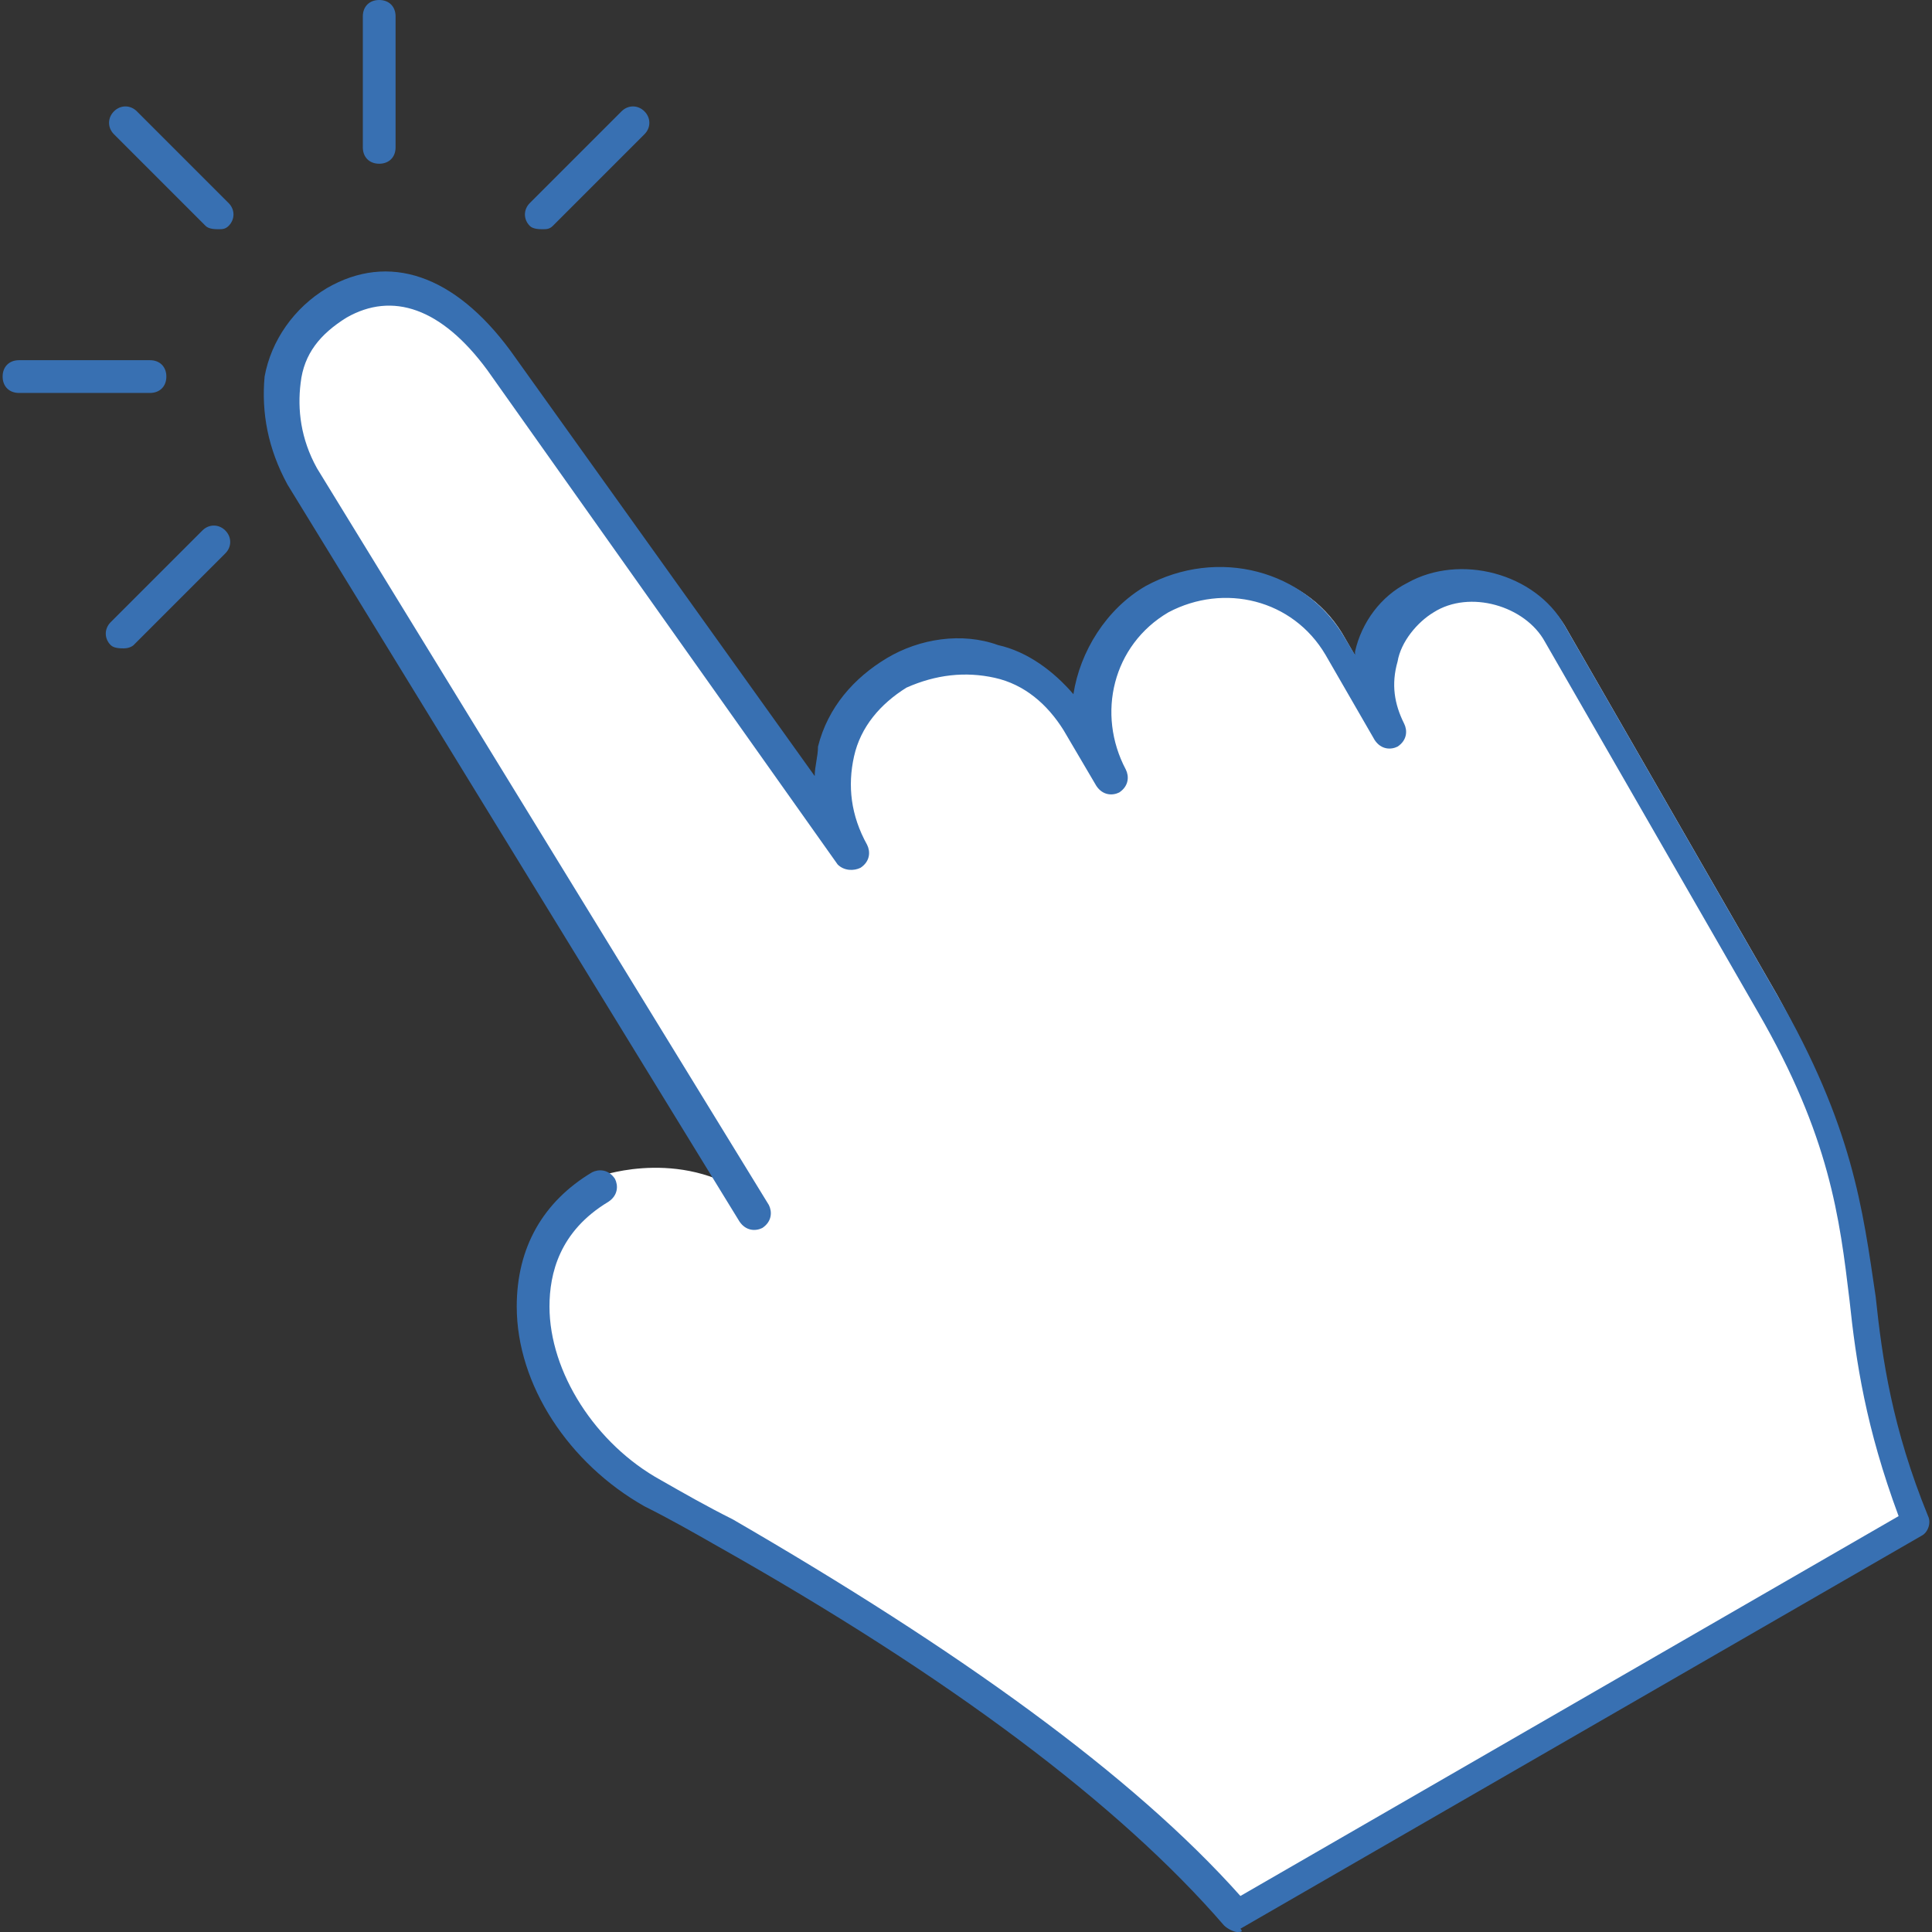 <?xml version="1.0" encoding="UTF-8"?> <svg xmlns="http://www.w3.org/2000/svg" xmlns:xlink="http://www.w3.org/1999/xlink" version="1.1" width="512" height="512" x="0" y="0" viewBox="0 0 503.467 503.467" style="enable-background:new 0 0 512 512" xml:space="preserve" class=""><rect x="0" y="0" width="503.467" height="503.467" fill="#333333" stroke="none"/><g><path d="m499.886 394.24-177.493 102.4c-32.427-37.547-84.48-72.533-133.12-99.84-5.973-3.413-11.947-6.827-18.773-10.24-31.573-17.067-45.227-61.44-13.653-80.213 0 0 22.187-7.68 40.107 6.827l-117.76-192c-9.387-16.213-6.827-34.987 9.387-45.227 16.213-9.387 30.72-.853 42.667 15.36l91.307 128.853c-9.387-16.213-4.267-37.547 12.8-46.933 16.213-9.387 37.547-4.267 46.933 12.8l8.533 14.507c-9.387-16.213-3.413-37.547 12.8-46.933 16.213-9.387 37.547-4.267 46.933 12.8l12.8 22.187c-6.827-11.947-2.56-28.16 9.387-34.987 11.947-6.827 28.16-1.707 34.987 9.387l55.467 96.427c32.424 58.878 14.504 78.505 36.691 134.825" style="" fill="#ffffff" data-original="#ffd0a1" class="" opacity="1"></path><path d="M322.392 503.467c-.853 0-2.56-.853-3.413-1.707-27.307-31.573-71.68-64.853-132.267-98.987-5.973-3.413-11.947-6.827-18.773-10.24-19.627-11.093-33.28-31.573-33.28-52.053 0-15.36 6.827-27.307 19.627-34.987 1.707-.853 4.267-.853 5.973 1.707.853 1.707.853 4.267-1.707 5.973-12.8 7.68-15.36 18.773-15.36 27.307 0 17.067 11.947 35.84 29.013 45.227 5.973 3.413 11.947 6.827 18.773 10.24 58.88 34.133 104.107 66.56 132.267 98.133l171.52-98.987c-8.533-23.04-11.093-40.107-12.8-56.32-2.56-21.333-5.12-42.667-23.893-75.093l-55.467-96.427c-5.12-9.387-19.627-13.653-29.013-7.68-4.267 2.56-8.533 7.68-9.387 12.8-1.707 5.973-.853 11.093 1.707 16.213.853 1.707.853 4.267-1.707 5.973-1.707.853-4.267.853-5.973-1.707l-12.8-22.187c-8.533-14.507-26.453-18.773-40.96-11.093-14.507 8.533-18.773 26.453-11.093 40.96.853 1.707.853 4.267-1.707 5.973-1.707.853-4.267.853-5.973-1.707l-8.533-14.507c-4.267-6.827-10.24-11.947-17.92-13.653-7.68-1.707-15.36-.853-23.04 2.56-6.827 4.267-11.947 10.24-13.653 17.92s-.853 15.36 3.413 23.04c.853 1.707.853 4.267-1.707 5.973-1.707.853-4.267.853-5.973-.853L126.979 96.427c-11.947-16.213-24.747-20.48-36.693-13.653-6.827 4.266-11.093 9.386-11.947 17.066-.853 6.827 0 14.507 4.267 22.187l117.76 192c.853 1.707.853 4.267-1.707 5.973-1.707.853-4.267.853-5.973-1.707l-117.76-192c-5.12-9.387-6.827-18.773-5.973-28.16 1.707-9.387 7.68-17.92 16.213-23.04 16.213-9.387 33.28-3.413 47.787 16.213l79.36 110.933c0-2.56.853-5.12.853-7.68 2.56-10.24 9.387-17.92 17.92-23.04 8.533-5.12 19.627-6.827 29.013-3.413 7.68 1.707 14.507 6.827 19.627 12.8 1.707-11.093 8.533-22.187 18.773-28.16 18.773-10.24 41.813-4.267 52.053 13.653l2.56 4.267v-.853c1.707-7.68 6.827-14.507 13.653-17.92 13.653-7.68 33.28-2.56 40.96 11.093l55.467 96.427c19.627 34.133 22.187 55.467 25.6 78.507 1.707 16.213 4.267 34.133 13.653 57.173.853 1.707 0 4.267-1.707 5.12l-177.493 102.4c.854.854.001.854-.853.854zM32.259 168.96c-.853 0-2.56 0-3.413-.853-1.707-1.707-1.707-4.267 0-5.973l23.893-23.893c1.707-1.707 4.267-1.707 5.973 0 1.707 1.707 1.707 4.267 0 5.973l-23.893 23.893s-.853.853-2.56.853zm6.827-66.56H4.952c-2.56 0-4.267-1.707-4.267-4.267s1.707-4.267 4.267-4.267h34.133c2.56 0 4.267 1.707 4.267 4.267s-1.706 4.267-4.266 4.267zm102.4-42.667c-.853 0-2.56 0-3.413-.853-1.707-1.707-1.707-4.267 0-5.973l23.893-23.893c1.707-1.707 4.267-1.707 5.973 0 1.707 1.707 1.707 4.267 0 5.973L144.046 58.88c-.853.853-1.707.853-2.56.853zm-84.48 0c-.853 0-2.56 0-3.413-.853L29.699 34.987c-1.707-1.707-1.707-4.267 0-5.973 1.707-1.707 4.267-1.707 5.973 0l23.893 23.893c1.707 1.707 1.707 4.267 0 5.973-.853.853-1.706.853-2.559.853zm41.813-17.066c-2.56 0-4.267-1.707-4.267-4.267V4.267c0-2.56 1.707-4.267 4.267-4.267 2.56 0 4.267 1.707 4.267 4.267V38.4c0 2.56-1.707 4.267-4.267 4.267z" style="" fill="#3870b2" data-original="#51565f" class="" opacity="1"></path></g></svg> 